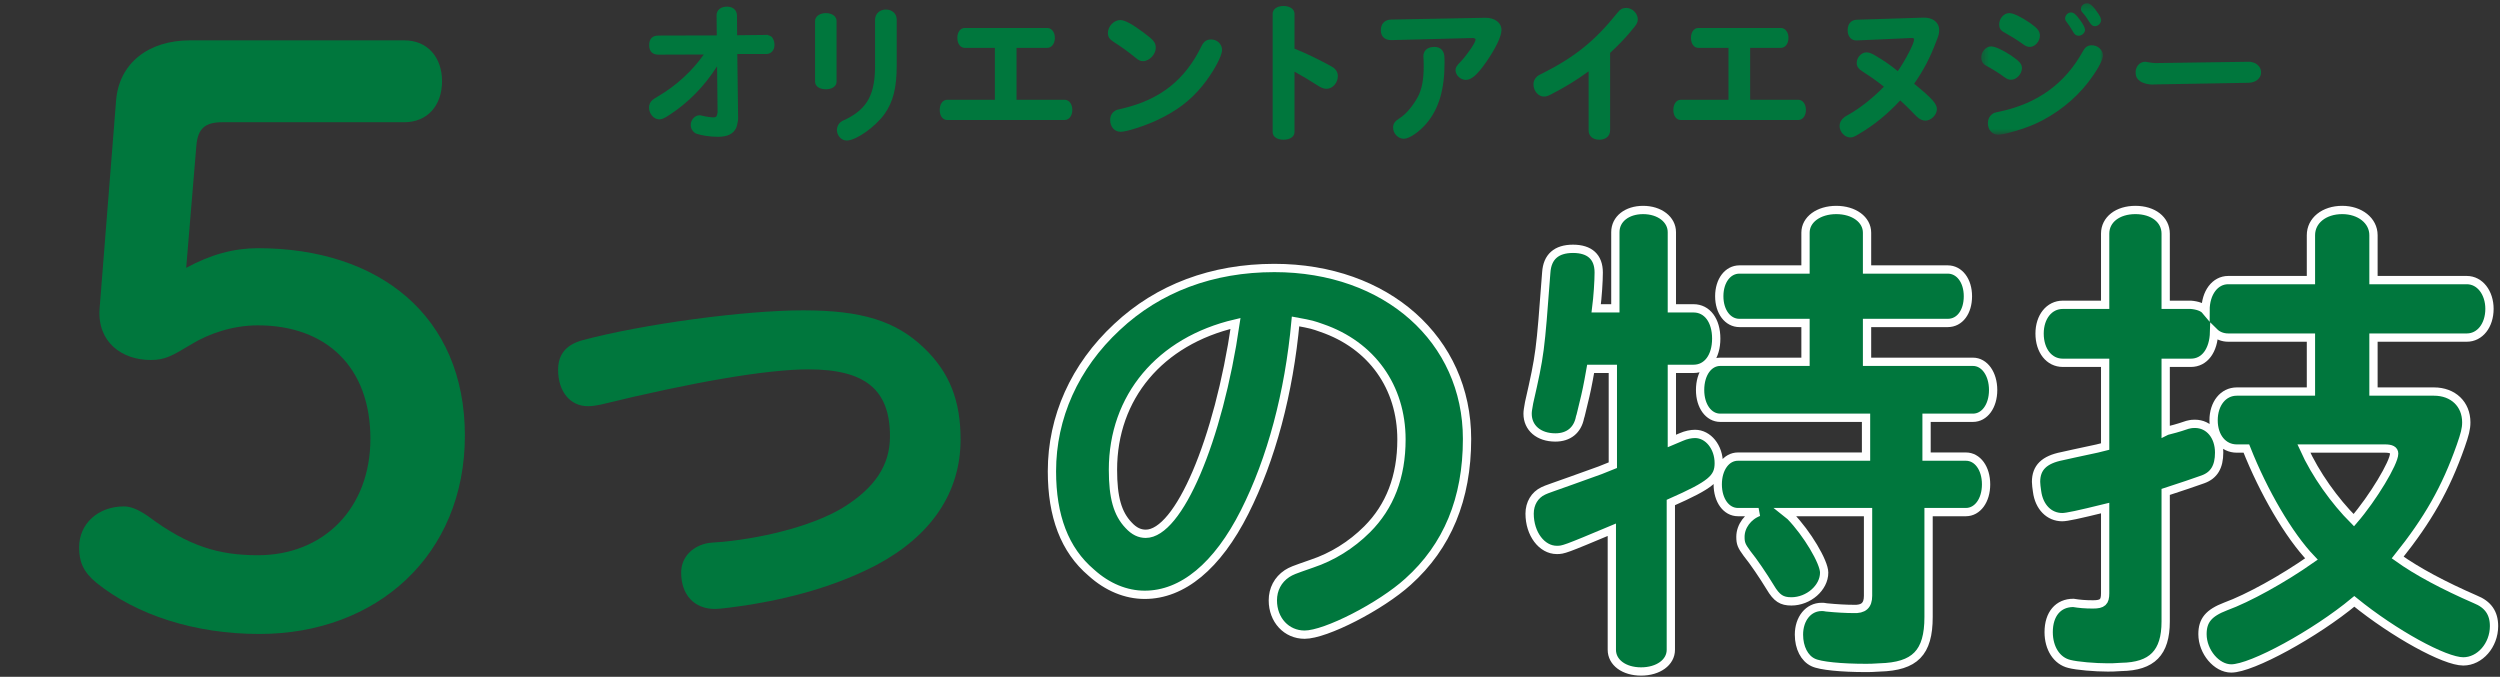 <?xml version="1.0" encoding="UTF-8"?>
<svg width="362px" height="98px" viewBox="0 0 362 98" version="1.1" xmlns="http://www.w3.org/2000/svg" xmlns:xlink="http://www.w3.org/1999/xlink">
    <rect x="0" y="0" width="362" height="98" fill="#333333" stroke="none"/>
    <title>txt-skill</title>
    <defs>
        <polygon id="path-1" points="0.361 0.287 17.991 0.287 17.991 19.323 0.361 19.323"></polygon>
    </defs>
    <g id="Page-1" stroke="none" stroke-width="1" fill="none" fill-rule="evenodd">
        <g id="4-service-archive\" transform="translate(-459, -1460)">
            <g id="Group" transform="translate(539.813, 1460.182)">
                <path d="M53.022,50.234 C56.673,53.739 58.279,57.829 58.279,63.452 C58.279,71.122 54.045,77.402 46.082,81.638 C41.044,84.267 35.055,86.167 28.044,87.336 C25.706,87.7 23.515,87.993 22.712,87.993 C19.718,87.993 17.82,85.948 17.82,82.734 C17.82,80.835 18.989,79.302 20.96,78.644 C21.691,78.426 21.691,78.426 23.808,78.278 C30.528,77.623 37.32,75.723 41.264,73.313 C45.864,70.465 48.056,67.178 48.056,63.015 C48.056,56.223 44.478,53.302 36.224,53.302 C30.235,53.302 19.573,55.127 6.134,58.413 C5.405,58.56 4.892,58.634 4.308,58.634 C1.752,58.634 0,56.515 0,53.375 C0,51.11 1.169,49.723 3.578,49.065 C12.415,46.729 26.948,44.756 35.493,44.756 C43.966,44.756 48.932,46.29 53.022,50.234" id="Fill-3" fill="#00773D"></path>
                <path d="M80.344,67.836 C80.344,71.851 81.001,74.19 82.607,75.87 C83.412,76.746 84.215,77.11 85.091,77.11 C89.838,77.11 95.609,63.673 98.091,46.655 C87.136,49.213 80.344,57.318 80.344,67.836 M99.406,73.97 C95.463,81.784 90.423,85.947 84.945,85.947 C82.243,85.947 79.541,84.853 77.205,82.735 C73.333,79.448 71.507,74.553 71.507,68.054 C71.507,60.241 74.794,52.862 80.928,47.167 C86.917,41.544 94.731,38.622 103.715,38.622 C119.929,38.622 131.614,48.993 131.614,63.38 C131.614,72.072 128.766,78.937 123.068,84.049 C119.124,87.627 111.163,91.717 108.096,91.717 C105.467,91.717 103.495,89.6 103.495,86.75 C103.495,85.144 104.225,83.756 105.54,82.88 C106.272,82.442 106.272,82.442 109.193,81.42 C112.041,80.469 114.816,78.79 117.154,76.453 C120.439,73.166 122.119,68.858 122.119,63.453 C122.119,55.857 117.81,49.796 110.58,47.312 C109.338,46.875 109.193,46.802 106.782,46.363 C105.833,56.734 103.277,66.301 99.406,73.97" id="Fill-5" stroke="#FFFFFF" stroke-width="1.2" fill="#00773D"></path>
                <g id="Group-9" transform="translate(139.6, 29.536)" fill="#00773D" stroke="#FFFFFF" stroke-width="1.2">
                    <path d="M23.059,33.551 C23.716,33.26 24.446,33.112 25.029,33.112 C26.93,33.112 28.463,35.013 28.463,37.349 C28.463,39.541 27.295,40.491 21.524,43.046 L21.524,64.372 C21.524,66.197 19.699,67.512 17.216,67.512 C14.732,67.512 12.98,66.197 12.98,64.372 L12.98,46.99 C6.188,49.838 5.97,49.912 5.019,49.912 C2.828,49.912 1.075,47.574 1.075,44.654 C1.075,43.191 1.807,41.951 3.047,41.367 C3.338,41.221 3.559,41.146 4.362,40.855 C6.042,40.27 7.649,39.686 11.301,38.373 L13.126,37.641 L13.126,23.692 L9.912,23.692 C9.475,26.176 9.256,27.198 8.89,28.658 C8.599,29.828 8.451,30.557 8.378,30.704 C8.014,32.602 6.699,33.626 4.801,33.626 C2.39,33.626 0.783,32.236 0.783,30.192 C0.783,29.755 0.857,29.463 1.002,28.586 C2.61,21.502 2.61,21.355 3.486,9.742 C3.631,7.479 4.946,6.31 7.357,6.31 C9.766,6.31 11.081,7.479 11.081,9.742 C11.081,10.984 10.935,13.248 10.717,14.929 L13.491,14.929 L13.491,3.901 C13.491,2.001 15.171,0.687 17.509,0.687 C19.918,0.687 21.672,2.074 21.672,3.901 L21.672,14.929 L24.811,14.929 C26.783,14.929 28.098,16.682 28.098,19.31 C28.098,21.939 26.783,23.692 24.811,23.692 L21.672,23.692 L21.672,34.136 L23.059,33.551 Z M38.834,45.017 C41.245,47.501 43.726,51.664 43.726,53.199 C43.726,55.388 41.463,57.362 38.979,57.362 C37.592,57.362 36.861,56.921 35.913,55.317 C34.89,53.636 33.502,51.591 32.553,50.422 C31.75,49.328 31.603,48.962 31.603,48.013 C31.603,46.478 32.699,45.017 34.232,44.433 L31.238,44.433 C29.558,44.433 28.316,42.754 28.316,40.418 C28.316,38.08 29.558,36.399 31.238,36.399 L49.789,36.399 L49.789,30.776 L28.682,30.776 C27.003,30.776 25.761,29.097 25.761,26.759 C25.761,24.35 27.003,22.671 28.682,22.671 L41.024,22.671 L41.024,17.047 L31.458,17.047 C29.778,17.047 28.537,15.44 28.537,13.177 C28.537,10.911 29.778,9.305 31.458,9.305 L41.024,9.305 L41.024,3.974 C41.024,2.074 42.924,0.687 45.48,0.687 C48.037,0.687 49.934,2.074 49.934,3.974 L49.934,9.305 L61.621,9.305 C63.299,9.305 64.541,10.911 64.541,13.177 C64.541,15.44 63.373,17.047 61.621,17.047 L49.934,17.047 L49.934,22.671 L65.272,22.671 C66.951,22.671 68.193,24.423 68.193,26.759 C68.193,29.097 66.951,30.776 65.272,30.776 L58.552,30.776 L58.552,36.399 L64.249,36.399 C65.929,36.399 67.171,38.08 67.171,40.418 C67.171,42.754 65.929,44.433 64.249,44.433 L58.844,44.433 L58.844,59.625 C58.844,64.811 56.872,66.782 51.76,66.927 C50.81,67 50.227,67 49.716,67 C46.283,67 43.142,66.709 42.121,66.197 C40.879,65.614 40.076,64.079 40.076,62.18 C40.076,59.843 41.463,58.163 43.363,58.163 C43.508,58.163 43.8,58.163 44.092,58.238 C45.553,58.383 46.94,58.456 47.962,58.456 C49.424,58.529 50.08,57.945 50.08,56.557 L50.08,44.433 L38.103,44.433 L38.834,45.017 Z" id="Fill-7"></path>
                </g>
                <path d="M252.788,64.767 C254.467,68.492 257.242,72.362 260.019,75.139 C262.794,71.925 265.861,66.812 265.861,65.499 C265.861,64.987 265.423,64.767 264.546,64.767 L252.788,64.767 Z M271.629,56.515 C274.406,56.515 276.305,58.341 276.305,60.971 C276.305,61.921 276.085,62.724 275.5,64.403 C273.31,70.61 270.753,75.066 266.372,80.544 C269.222,82.588 273.092,84.633 277.618,86.605 C279.445,87.336 280.322,88.576 280.322,90.475 C280.322,93.25 278.277,95.588 275.866,95.588 C273.164,95.588 265.861,91.572 260.091,86.897 C254.467,91.572 245.265,96.61 242.27,96.61 C240.154,96.61 238.107,94.201 238.107,91.644 C238.107,89.672 238.986,88.576 241.467,87.627 C244.681,86.458 249.721,83.683 253.884,80.762 C250.597,77.33 246.946,71.049 244.462,64.767 L243.075,64.767 C241.103,64.767 239.715,63.088 239.715,60.679 C239.715,58.268 241.103,56.515 243.075,56.515 L253.811,56.515 L253.811,48.701 L241.833,48.701 C241.03,48.701 240.3,48.408 239.788,47.898 C239.715,50.6 238.401,52.352 236.428,52.352 L232.777,52.352 L232.777,62.285 L232.923,62.212 C234.968,61.7 235.187,61.555 235.917,61.335 C236.502,61.189 236.72,61.189 237.013,61.189 C239.058,61.189 240.518,62.942 240.518,65.352 C240.518,67.397 239.788,68.639 238.182,69.223 C237.159,69.589 234.823,70.392 232.777,71.049 L232.777,89.818 C232.777,94.346 230.805,96.319 226.35,96.391 C225.474,96.464 224.744,96.464 224.378,96.464 C222.553,96.464 219.924,96.246 218.827,95.954 C217.003,95.515 215.834,93.688 215.834,91.351 C215.834,88.723 217.221,87.117 219.412,87.117 C220.29,87.261 221.091,87.336 222.26,87.336 C223.647,87.336 224.013,86.97 224.013,85.728 L224.013,73.386 C220.142,74.336 218.463,74.7 217.806,74.7 C215.906,74.7 214.446,73.239 214.153,70.976 C214.08,70.465 214.008,69.954 214.008,69.589 C214.008,67.544 215.176,66.375 217.806,65.863 C218.389,65.718 220.142,65.352 222.845,64.767 L224.013,64.476 L224.013,52.352 L217.879,52.352 C215.906,52.352 214.519,50.6 214.519,48.116 C214.519,45.707 215.906,43.953 217.879,43.953 L224.013,43.953 L224.013,33.656 C224.013,31.611 225.84,30.222 228.395,30.222 C230.952,30.222 232.777,31.611 232.777,33.656 L232.777,43.953 L236.428,43.953 C237.379,44.027 238.182,44.318 238.546,44.756 C238.546,42.2 239.934,40.375 241.833,40.375 L253.811,40.375 L253.811,33.875 C253.811,31.757 255.709,30.222 258.338,30.222 C260.895,30.222 262.867,31.757 262.867,33.875 L262.867,40.375 L276.378,40.375 C278.277,40.375 279.663,42.2 279.663,44.538 C279.663,46.947 278.277,48.701 276.378,48.701 L262.867,48.701 L262.867,56.515 L271.629,56.515 Z" id="Fill-10" stroke="#FFFFFF" stroke-width="1.2" fill="#00773D"></path>
                <path d="M22.95,2.067 C22.926,1.294 23.535,0.779 24.448,0.779 C25.316,0.779 25.877,1.271 25.901,2.043 L25.923,4.922 L30.163,4.876 L30.233,4.852 L30.326,4.876 C30.911,5.087 30.911,5.087 31.098,5.391 C31.24,5.649 31.333,6.001 31.333,6.305 C31.333,7.101 30.84,7.64 30.139,7.64 L25.947,7.64 L26.064,16.841 L26.064,17.029 C26.064,17.263 25.901,18.083 25.807,18.292 C25.385,19.207 24.565,19.627 23.113,19.627 C22.037,19.627 20.773,19.44 20.047,19.183 C19.555,18.996 19.205,18.481 19.205,17.918 C19.205,17.169 19.79,16.513 20.468,16.513 C20.584,16.513 20.634,16.513 20.913,16.584 C21.335,16.7 22.155,16.817 22.482,16.817 C22.88,16.817 22.996,16.678 23.067,16.209 L23.091,16.093 L23.091,15.998 L23.02,9.419 C21.148,12.346 18.899,14.64 16.113,16.467 C15.317,16.982 15.036,17.1 14.639,17.1 C13.865,17.1 13.164,16.302 13.164,15.389 C13.164,14.969 13.351,14.547 13.678,14.288 C13.819,14.171 13.819,14.171 14.497,13.751 C17.096,12.229 19.392,10.122 21.1,7.71 L14.543,7.732 C13.656,7.732 13.188,7.264 13.188,6.351 C13.188,5.437 13.656,4.969 14.521,4.969 L22.974,4.946 L22.95,2.067 Z" id="Fill-12" fill="#00773D"></path>
                <path d="M40.322,11.643 C40.322,12.299 39.691,12.743 38.777,12.743 C37.84,12.743 37.208,12.299 37.208,11.643 L37.208,2.863 C37.208,2.207 37.864,1.715 38.777,1.715 C39.667,1.715 40.322,2.183 40.322,2.863 L40.322,11.643 Z M49.031,9.325 C49.031,12.487 48.517,14.546 47.3,16.279 C45.965,18.177 43.131,20.167 41.798,20.167 C41.024,20.167 40.369,19.465 40.369,18.621 C40.369,18.177 40.602,17.708 40.978,17.449 C41.117,17.333 41.117,17.333 41.563,17.146 C44.841,15.553 45.965,13.423 45.895,8.926 L45.895,2.699 C45.895,1.832 46.55,1.2 47.463,1.2 C48.377,1.2 49.031,1.809 49.031,2.652 L49.031,9.325 Z" id="Fill-14" fill="#00773D"></path>
                <path d="M58.888,6.749 C58.257,6.749 57.811,6.164 57.811,5.298 C57.811,4.454 58.257,3.869 58.888,3.869 L70.829,3.869 C71.462,3.869 71.931,4.479 71.931,5.298 C71.931,6.14 71.462,6.749 70.829,6.749 L66.381,6.749 L66.381,14.266 L73.358,14.266 C73.991,14.266 74.46,14.897 74.46,15.741 C74.46,16.561 73.991,17.193 73.358,17.193 L56.337,17.193 C55.704,17.193 55.26,16.608 55.26,15.741 C55.26,14.873 55.704,14.266 56.337,14.266 L63.244,14.266 L63.244,6.749 L58.888,6.749 Z" id="Fill-16" fill="#00773D"></path>
                <path d="M84.668,4.454 C86.26,5.626 86.542,5.978 86.542,6.75 C86.542,7.686 85.605,8.67 84.715,8.67 C84.293,8.67 84.107,8.577 83.522,8.108 C82.678,7.405 81.578,6.609 80.406,5.859 C79.844,5.509 79.61,5.134 79.61,4.596 C79.61,3.636 80.478,2.723 81.39,2.723 C82.046,2.723 83.053,3.26 84.668,4.454 M96.141,7.055 C96.141,7.966 94.83,10.355 93.284,12.252 C91.553,14.383 89.539,15.905 86.729,17.215 C84.927,18.059 82.302,18.9 81.484,18.9 C80.571,18.9 79.939,18.199 79.939,17.193 C79.939,16.63 80.173,16.162 80.617,15.881 C80.875,15.718 80.875,15.718 81.812,15.507 C87.219,14.218 90.802,11.362 93.168,6.492 C93.495,5.813 93.917,5.533 94.549,5.533 C95.439,5.533 96.141,6.211 96.141,7.055" id="Fill-18" fill="#00773D"></path>
                <path d="M106.63,18.948 C106.63,19.605 105.974,20.049 105.037,20.049 C104.101,20.049 103.469,19.605 103.469,18.948 L103.469,1.808 C103.469,1.154 104.101,0.686 105.037,0.686 C105.974,0.686 106.63,1.154 106.63,1.808 L106.63,6.866 C108.479,7.616 109.884,8.295 111.992,9.441 C112.6,9.77 112.905,10.261 112.905,10.846 C112.905,11.807 112.156,12.673 111.267,12.673 C110.845,12.673 110.493,12.533 109.884,12.135 C108.784,11.432 107.707,10.776 106.63,10.191 L106.63,18.948 Z" id="Fill-20" fill="#00773D"></path>
                <path d="M128.192,7.405 C128.335,7.686 128.357,8.038 128.357,8.95 C128.357,12.744 127.537,15.53 125.804,17.614 C124.727,18.901 123.275,19.908 122.457,19.908 C121.637,19.908 120.911,19.159 120.911,18.316 C120.911,17.707 121.145,17.379 121.918,16.887 C122.807,16.326 123.768,15.156 124.493,13.844 C125.056,12.768 125.337,11.409 125.337,9.513 C125.337,8.998 125.337,8.693 125.313,8.317 C125.289,8.178 125.289,8.061 125.289,7.991 C125.289,7.125 125.898,6.61 126.882,6.61 C127.515,6.61 127.983,6.89 128.192,7.405 L128.192,7.405 Z M120.676,5.625 C119.717,5.649 119.132,5.111 119.132,4.198 C119.132,3.261 119.693,2.676 120.606,2.652 L134.233,2.393 C135.638,2.371 136.599,3.097 136.599,4.174 C136.599,5.088 135.755,6.82 134.398,8.786 C133.086,10.659 132.266,11.385 131.425,11.385 C130.675,11.385 129.949,10.707 129.949,9.981 C129.949,9.583 130.09,9.371 130.651,8.786 C131.634,7.756 132.852,5.977 132.852,5.556 C132.852,5.414 132.665,5.322 132.408,5.322 L120.676,5.625 Z" id="Fill-22" fill="#00773D"></path>
                <path d="M152.332,18.691 C152.332,19.511 151.701,20.05 150.764,20.05 C149.827,20.05 149.218,19.511 149.218,18.691 L149.218,10.145 C147.487,11.408 145.895,12.391 143.716,13.516 C143.294,13.727 143.061,13.798 142.733,13.798 C141.937,13.798 141.234,12.978 141.234,12.041 C141.234,11.526 141.492,11.058 141.937,10.753 C142.078,10.66 142.148,10.636 142.663,10.379 C147.345,7.992 150.179,5.672 153.411,1.646 C153.784,1.153 154.159,0.965 154.674,0.965 C155.54,0.965 156.337,1.762 156.337,2.605 C156.337,3.004 156.22,3.26 155.844,3.729 C154.767,5.087 153.667,6.235 152.332,7.476 L152.332,18.691 Z" id="Fill-24" fill="#00773D"></path>
                <path d="M165.116,6.749 C164.484,6.749 164.038,6.164 164.038,5.298 C164.038,4.454 164.484,3.869 165.116,3.869 L177.057,3.869 C177.69,3.869 178.158,4.479 178.158,5.298 C178.158,6.14 177.69,6.749 177.057,6.749 L172.608,6.749 L172.608,14.266 L179.586,14.266 C180.219,14.266 180.687,14.897 180.687,15.741 C180.687,16.561 180.219,17.193 179.586,17.193 L162.564,17.193 C161.931,17.193 161.487,16.608 161.487,15.741 C161.487,14.873 161.931,14.266 162.564,14.266 L169.472,14.266 L169.472,6.749 L165.116,6.749 Z" id="Fill-26" fill="#00773D"></path>
                <path d="M197.685,2.371 C199.042,2.324 199.979,3.05 199.979,4.174 C199.979,4.642 199.908,4.946 199.557,5.812 C198.667,8.178 197.685,10.052 196.35,11.947 C198.948,14.056 199.65,14.85 199.65,15.624 C199.65,16.443 198.809,17.285 197.989,17.285 C197.591,17.285 197.17,17.099 196.841,16.794 C196.724,16.7 196.724,16.7 195.576,15.53 C195.154,15.109 194.804,14.78 194.336,14.358 C192.462,16.372 190.589,17.894 188.458,19.16 C187.71,19.628 187.453,19.721 187.101,19.721 C186.305,19.721 185.555,18.901 185.555,18.059 C185.555,17.59 185.79,17.146 186.188,16.841 C186.351,16.7 186.351,16.7 186.936,16.372 C188.575,15.436 190.448,13.96 191.972,12.368 C191.104,11.666 190.05,10.916 188.95,10.215 C188.295,9.817 188.038,9.441 188.038,8.926 C188.038,8.132 188.717,7.404 189.443,7.404 C189.794,7.404 190.074,7.499 190.543,7.756 C191.877,8.53 192.955,9.255 193.984,10.122 C195.108,8.506 196.35,6.118 196.35,5.532 C196.35,5.368 196.233,5.298 195.928,5.321 L188.06,5.673 C187.265,5.72 186.727,5.11 186.727,4.198 C186.727,3.283 187.219,2.698 188.038,2.676 L197.685,2.371 Z" id="Fill-28" fill="#00773D"></path>
                <g id="Group-32" transform="translate(205.705, 0)">
                    <mask id="mask-2" fill="white">
                        <use xlink:href="#path-1"></use>
                    </mask>
                    <g id="Clip-31"></g>
                    <path d="M4.715,7.873 C5.887,8.669 6.261,9.091 6.261,9.676 C6.261,10.52 5.489,11.361 4.691,11.361 C4.319,11.361 4.106,11.268 3.616,10.917 C2.936,10.402 2.047,9.863 1.111,9.348 C0.618,9.091 0.361,8.669 0.361,8.154 C0.361,7.312 1.04,6.54 1.788,6.54 C2.375,6.54 3.521,7.078 4.715,7.873 M7.433,3.144 C8.533,3.917 8.86,4.337 8.86,4.994 C8.86,5.812 8.135,6.61 7.409,6.61 C7.033,6.61 6.824,6.516 6.309,6.142 C5.372,5.486 4.762,5.111 3.569,4.431 C3.17,4.22 2.96,3.846 2.96,3.378 C2.96,2.489 3.638,1.715 4.436,1.715 C4.997,1.715 6.144,2.254 7.433,3.144 M14.644,2.676 C15.159,3.378 15.394,3.846 15.394,4.151 C15.394,4.572 14.925,4.994 14.479,4.994 C14.128,4.994 13.918,4.853 13.683,4.454 C13.285,3.776 13.074,3.448 12.676,2.932 C12.559,2.793 12.513,2.652 12.513,2.489 C12.513,2.021 12.911,1.623 13.357,1.623 C13.754,1.623 14.081,1.902 14.644,2.676 M17.337,1.832 C17.64,2.3 17.734,2.535 17.734,2.745 C17.734,3.167 17.266,3.613 16.845,3.613 C16.517,3.613 16.33,3.472 16.071,3.074 C15.649,2.393 15.347,1.973 15.042,1.645 C14.855,1.434 14.808,1.317 14.808,1.106 C14.808,0.662 15.205,0.286 15.697,0.286 C16.142,0.286 16.68,0.803 17.337,1.832 M17.991,7.849 C17.991,8.53 17.149,10.028 15.862,11.713 C13.918,14.242 11.178,16.396 8.181,17.754 C6.496,18.505 3.708,19.323 2.819,19.323 C1.953,19.323 1.322,18.621 1.322,17.637 C1.322,17.122 1.531,16.678 1.883,16.396 C2.164,16.163 2.164,16.163 3.147,15.95 C8.555,14.78 12.513,11.9 15.088,7.241 C15.416,6.632 15.792,6.375 16.377,6.375 C17.242,6.375 17.991,7.054 17.991,7.849" id="Fill-30" fill="#00773D" mask="url(#mask-2)"></path>
                </g>
                <path d="M244.767,8.763 L244.837,8.763 C245.024,8.739 245.61,8.88 245.82,9.022 C246.312,9.324 246.594,9.77 246.594,10.309 C246.594,11.151 245.796,11.807 244.743,11.807 L231.163,12.042 L230.928,12.066 C230.367,12.088 229.523,11.877 229.126,11.62 C228.612,11.246 228.423,10.894 228.423,10.285 C228.423,9.441 229.031,8.763 229.804,8.763 C229.899,8.763 229.945,8.763 230.133,8.81 C230.484,8.88 231.093,8.95 231.233,8.95 L231.42,8.95 L244.767,8.763 Z" id="Fill-33" fill="#00773D"></path>
            </g>
            <path d="M496.561,1551.798 C513.547,1551.798 526.315,1540.398 526.315,1523.07 C526.315,1505.742 513.889,1495.938 496.333,1495.938 C492.913,1495.938 489.493,1496.85 485.959,1498.788 L487.441,1481.004 C487.669,1478.61 488.695,1477.698 491.203,1477.698 L517.537,1477.698 C520.957,1477.698 523.009,1475.19 523.009,1471.77 C523.009,1468.35 520.957,1465.842 517.537,1465.842 L486.529,1465.842 C480.487,1465.842 476.269,1469.148 475.813,1474.506 L473.419,1504.716 C473.077,1509.504 476.611,1512.126 480.829,1512.126 C482.995,1512.126 484.021,1511.442 486.529,1509.96 C489.265,1508.25 492.799,1507.11 496.333,1507.11 C506.251,1507.11 512.635,1513.152 512.635,1523.526 C512.635,1533.558 505.909,1540.398 496.333,1540.398 C490.747,1540.398 486.301,1539.144 480.373,1534.698 C479.005,1533.786 477.979,1533.33 476.953,1533.33 C473.191,1533.33 470.455,1535.838 470.455,1539.258 C470.455,1541.31 471.025,1542.792 472.963,1544.388 C478.777,1549.062 487.213,1551.798 496.561,1551.798 Z" id="5" fill="#00773D" fill-rule="nonzero"></path>
        </g>
    </g>
</svg>